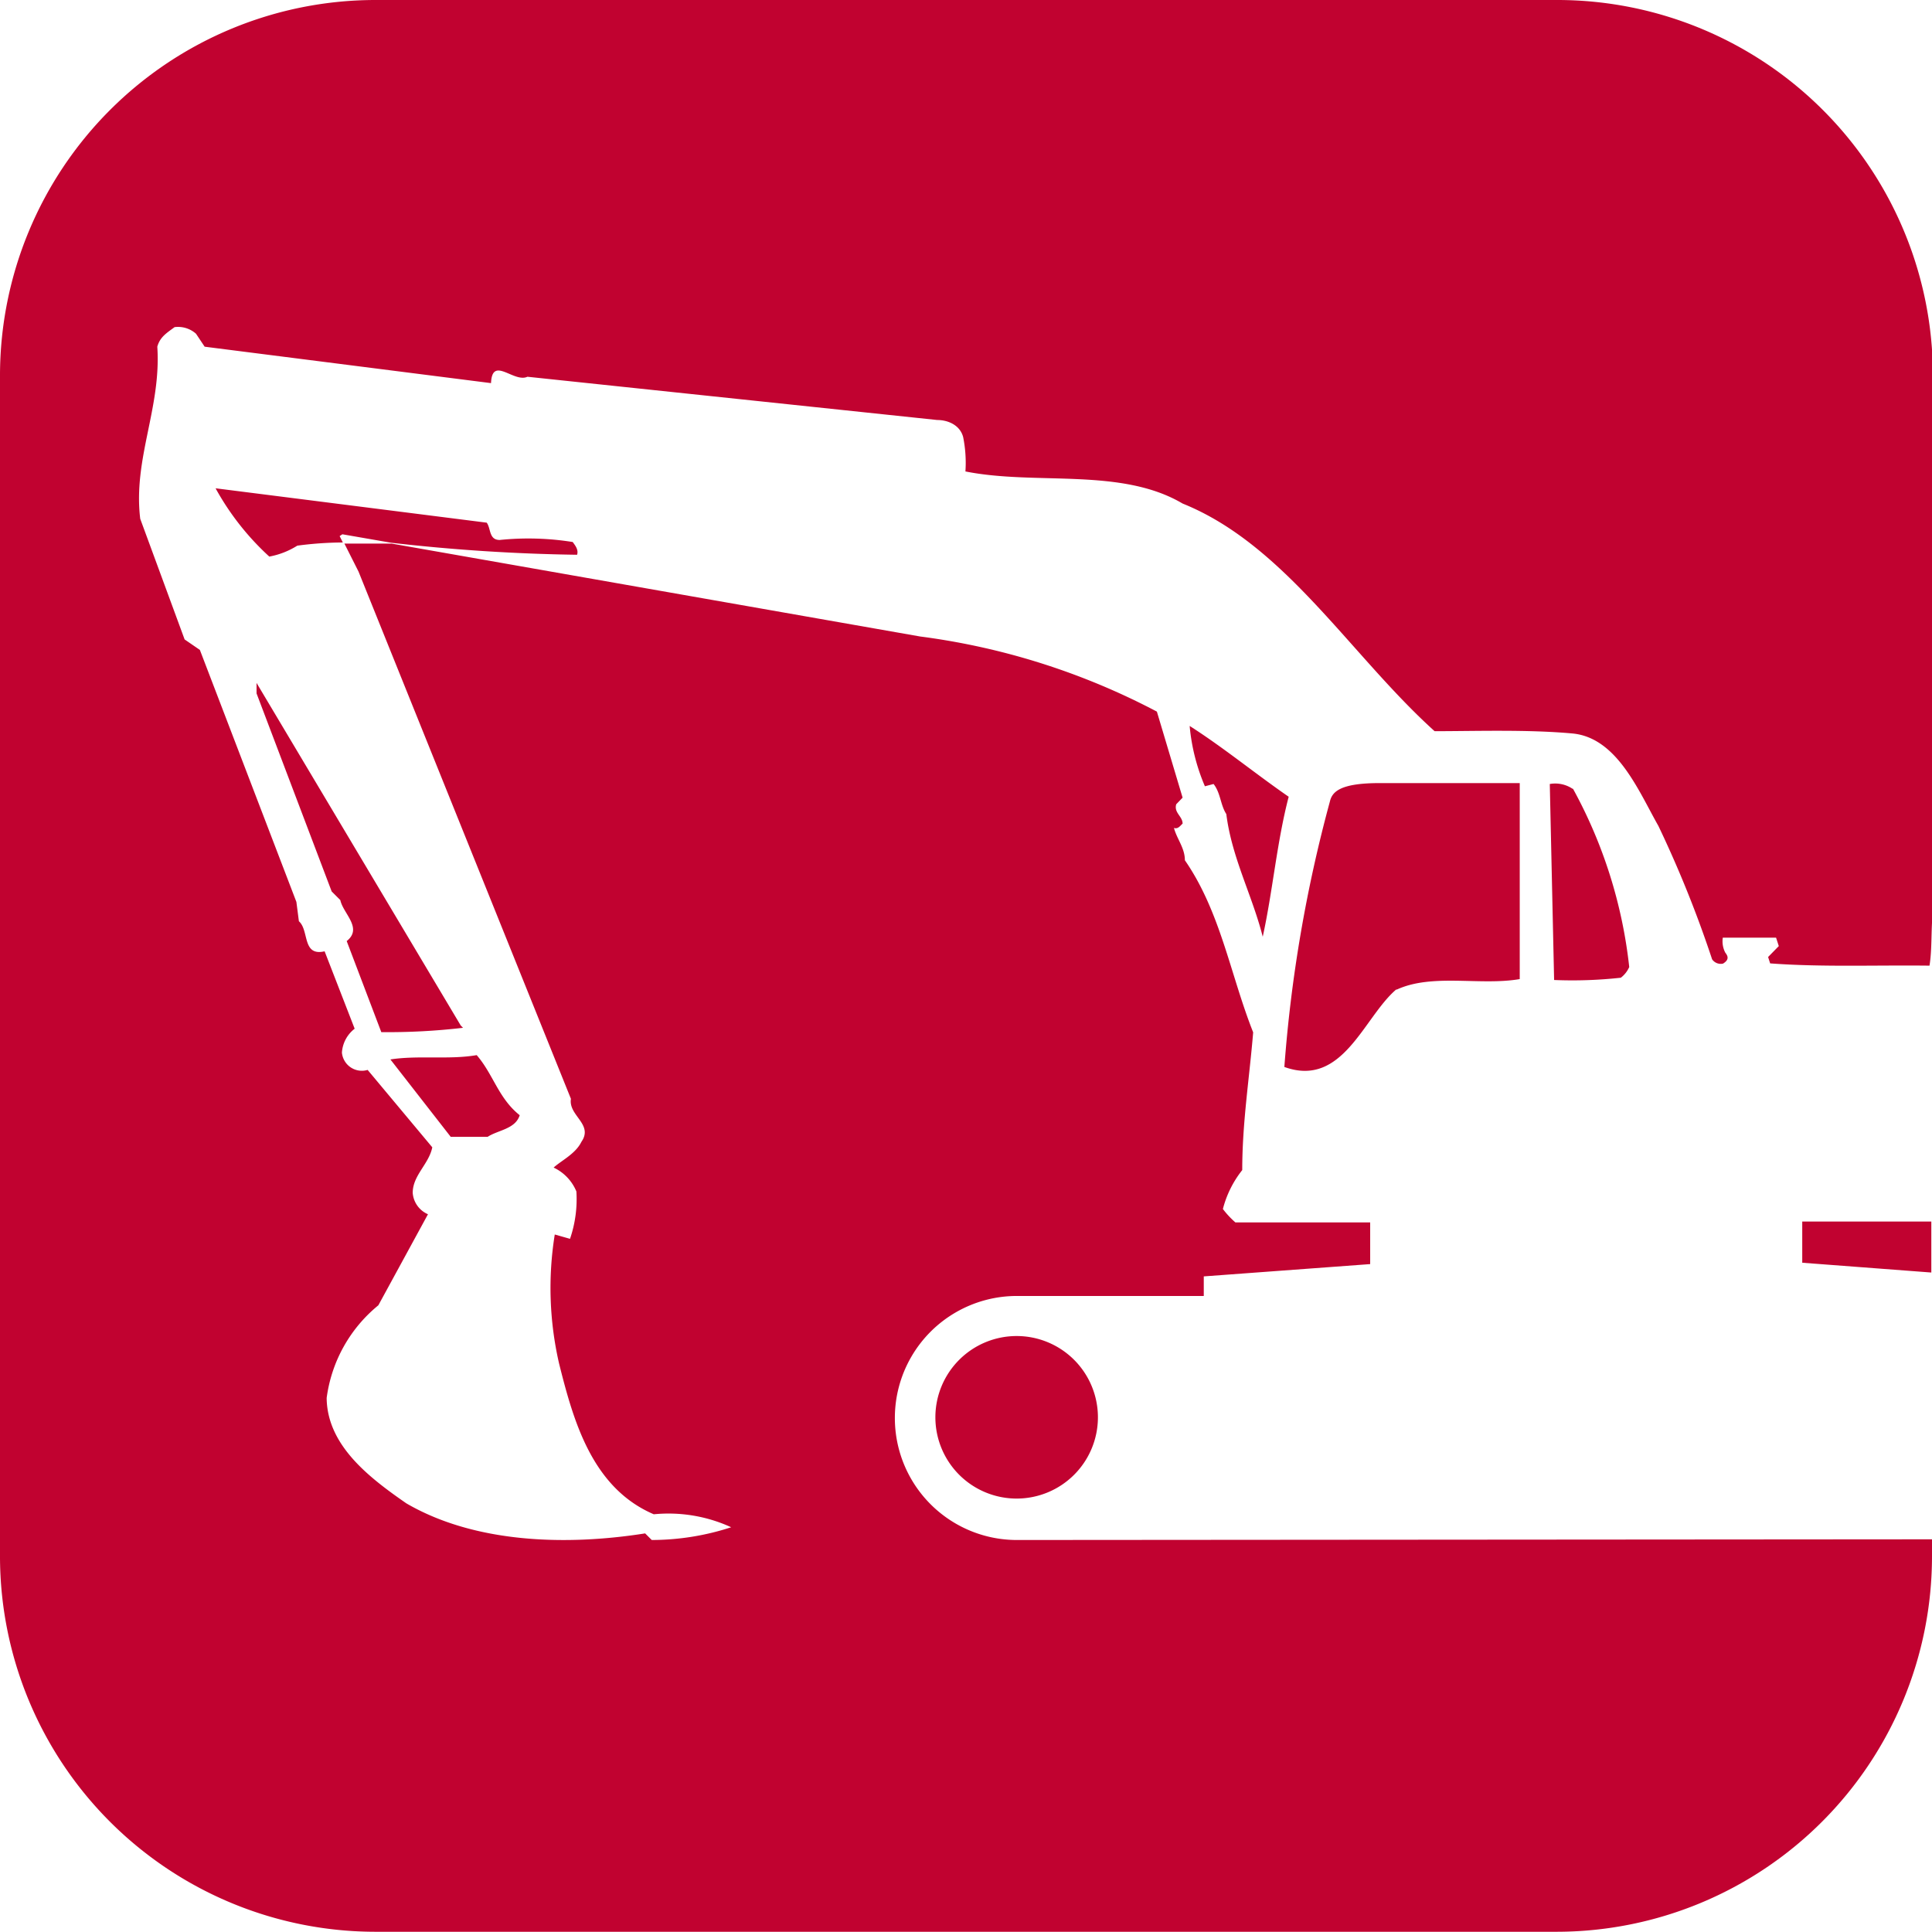 <svg xmlns="http://www.w3.org/2000/svg" xmlns:xlink="http://www.w3.org/1999/xlink" width="29.94mm" height="29.94mm" viewBox="0 0 84.87 84.87"><defs><clipPath id="a" transform="translate(-254.73 -378.93)"><rect x="254.73" y="378.93" width="84.87" height="84.87" style="fill:none"/></clipPath></defs><g style="clip-path:url(#a)"><path d="M323.83,413.58a21,21,0,0,1,2.47,7.83,1.19,1.19,0,0,1-.37.47,19.48,19.48,0,0,1-2.93.1l-.19-8.61a1.37,1.37,0,0,1,1,.21m-24.41,33a5.36,5.36,0,0,1,0-10.72h8.21V435l7.31-.54v-1.83H309a3.91,3.91,0,0,1-.55-.59,4.58,4.58,0,0,1,.85-1.71c0-2.08.31-4,.48-6.05-1-2.52-1.43-5.29-3-7.56,0-.54-.35-.93-.48-1.42.18.06.27-.09.38-.19,0-.32-.39-.48-.28-.85l.28-.29-1.13-3.78a30.8,30.8,0,0,0-10.4-3.3l-23.21-4.08c-.69,0-1.39,0-2.08,0l.62,1.23,9.33,23.16c-.12.74,1,1.11.46,1.89-.26.53-.88.82-1.22,1.13a2,2,0,0,1,1,1.05,5.38,5.38,0,0,1-.28,2.08l-.67-.19a14.81,14.81,0,0,0,.19,5.67c.63,2.52,1.45,5.46,4.16,6.62a6.6,6.6,0,0,1,3.4.57,11.29,11.29,0,0,1-3.49.56l-.29-.29c-3.55.56-7.52.41-10.49-1.32-1.6-1.11-3.48-2.53-3.5-4.63a6.32,6.32,0,0,1,2.27-4.07l2.18-4a1.11,1.11,0,0,1-.67-.94c0-.77.71-1.26.86-2l-2.84-3.4a.88.88,0,0,1-1.13-.76,1.44,1.44,0,0,1,.56-1.05l-1.32-3.4c-1,.23-.67-.92-1.13-1.32l-.11-.85-4.24-11.07-.67-.46-1.95-5.3c-.32-2.64.93-4.86.75-7.56.12-.43.41-.6.76-.86a1.19,1.19,0,0,1,.94.29l.38.57,12.58,1.6c.05-1.22,1,0,1.6-.28l18,1.9c.47,0,1,.22,1.14.75a5.73,5.73,0,0,1,.1,1.51c3.11.62,6.83-.19,9.54,1.41,4.5,1.81,7.38,6.67,11.07,10,1.77,0,4.08-.08,6.05.1s2.92,2.55,3.78,4.06a50.15,50.15,0,0,1,2.36,5.86.46.46,0,0,0,.48.19c.28-.17.22-.33.1-.48a1.08,1.08,0,0,1-.11-.66h2.34l.12.37-.47.48.09.28c2.27.17,4.66.07,7,.1.12-.73.06-1.6.15-2.37V395.41a16.5,16.5,0,0,0-16.49-16.48H271.22a16.5,16.5,0,0,0-16.49,16.48v51.9a16.5,16.5,0,0,0,16.49,16.48h51.89a16.5,16.5,0,0,0,16.49-16.48v-.76ZM269.77,402.4l2.13.37a81,81,0,0,0,8.18.53c.08-.24-.12-.45-.19-.56a12.35,12.35,0,0,0-3.21-.09c-.48,0-.38-.51-.57-.76l-11.91-1.51a11.69,11.69,0,0,0,2.36,3,3.51,3.51,0,0,0,1.23-.48,15.51,15.51,0,0,1,2-.14l-.14-.28Zm46.32,20c1.57-.72,3.66-.16,5.4-.46v-8.61h-6.15c-1.74,0-2.09.38-2.19.81a61.88,61.88,0,0,0-2,11.66c2.57.93,3.48-2.18,4.91-3.4m17.84,12,5.67.43v-2.24h-5.67Zm-57.75-5.53c.46-.3,1.22-.34,1.41-.95-.94-.75-1.16-1.8-1.89-2.64-1.2.21-2.59,0-3.79.19l2.65,3.4Zm19.67,12.32a3.57,3.57,0,1,0,3.57-3.57,3.57,3.57,0,0,0-3.57,3.57m11.84-27.72.38-.1c.31.39.3.92.56,1.32.24,1.92,1.14,3.57,1.6,5.39.44-2,.62-4.16,1.14-6.15-1.45-1-2.86-2.16-4.35-3.11a8.69,8.69,0,0,0,.67,2.65M266,408.93v.46l3.3,8.7.38.38c.12.59,1,1.23.28,1.8l1.52,4a28.39,28.39,0,0,0,3.59-.19l-.1-.1Z" transform="translate(-254.73 -378.93)" style="fill:#c10230"/></g></svg>